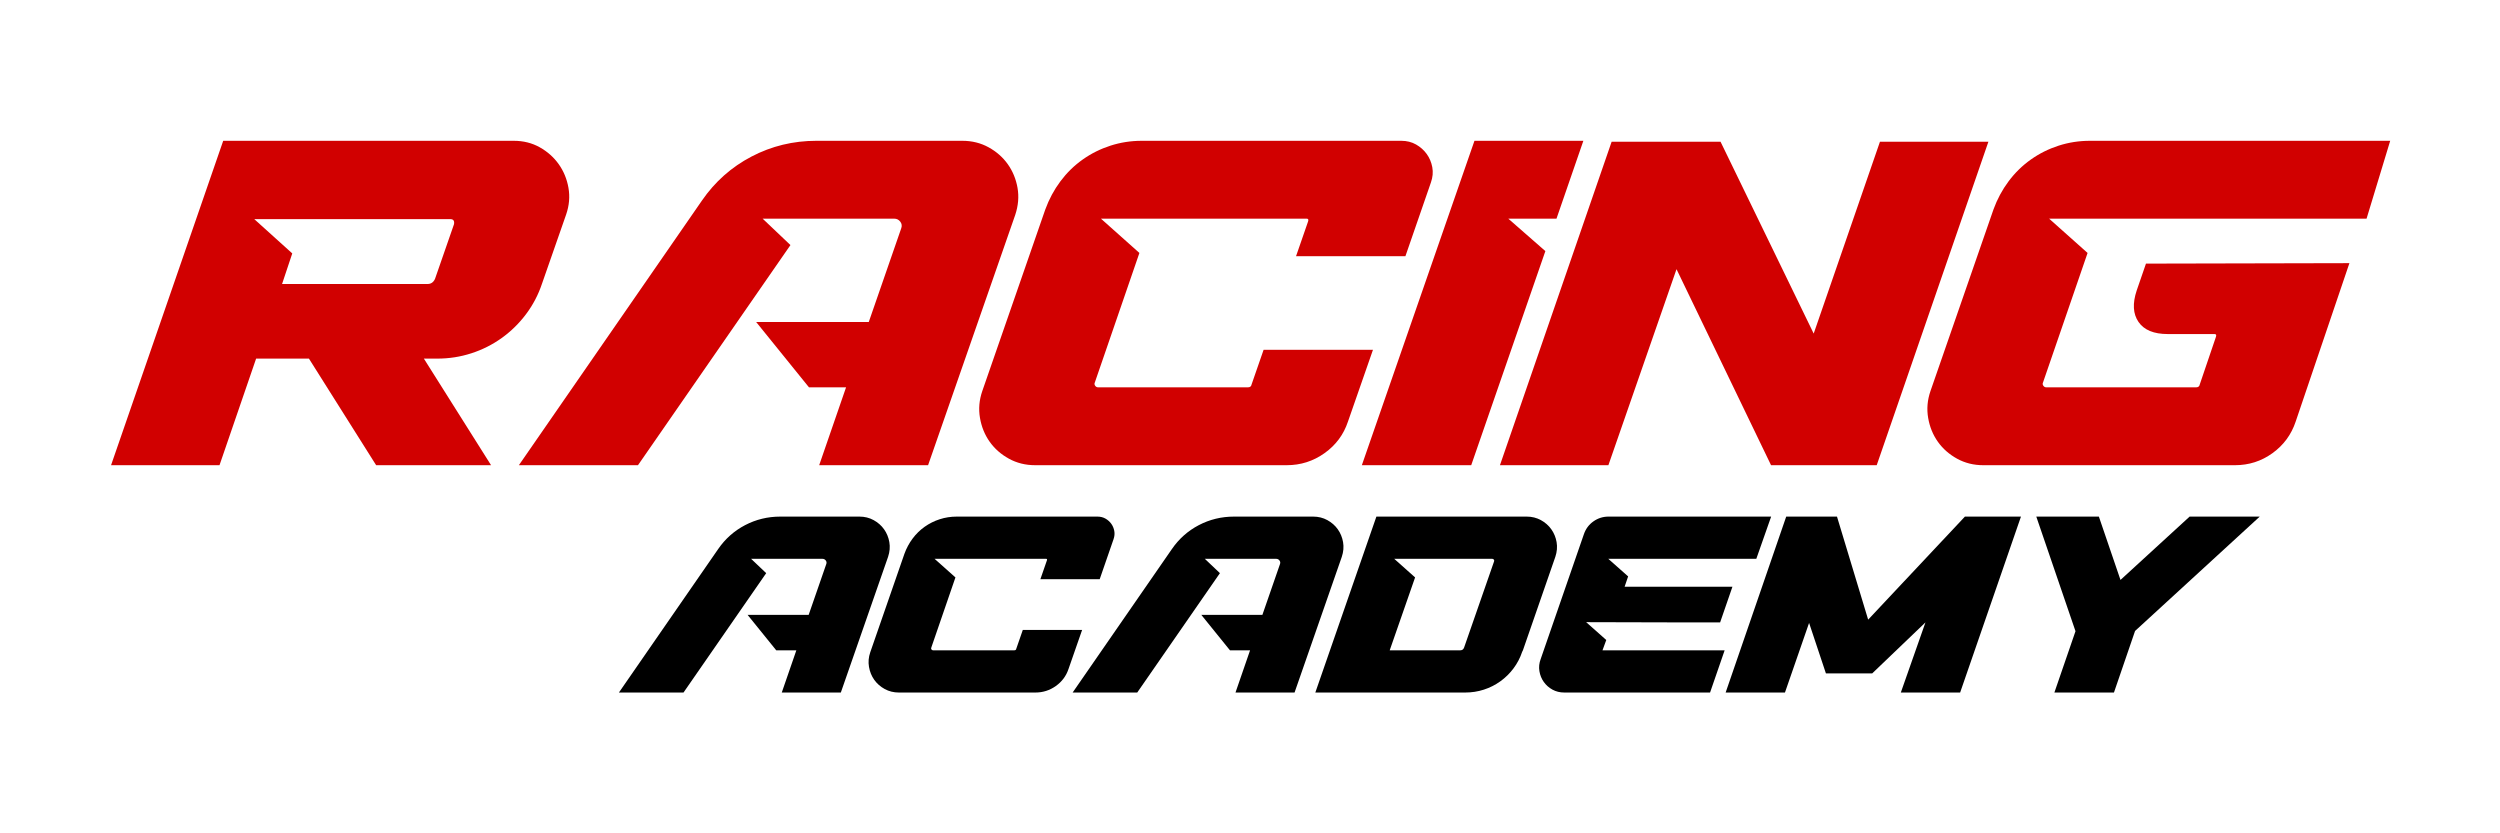 <?xml version="1.0" encoding="UTF-8"?><svg id="Layer_1" xmlns="http://www.w3.org/2000/svg" xmlns:xlink="http://www.w3.org/1999/xlink" viewBox="0 0 1650 550"><defs><style>.cls-1{fill:#fff;}.cls-2{fill:#d10000;}.cls-3{filter:url(#drop-shadow-1);}</style><filter id="drop-shadow-1" filterUnits="userSpaceOnUse"><feOffset dx="0" dy="0"/><feGaussianBlur result="blur" stdDeviation="20"/><feFlood flood-color="#000" flood-opacity=".85"/><feComposite in2="blur" operator="in"/><feComposite in="SourceGraphic"/></filter></defs><g class="cls-3"><path class="cls-1" d="m1379.329,77.929c-8.676,0-17.175,1.325-25.257,3.938-8.049,2.6-15.592,6.373-22.413,11.211-1.531,1.085-3.015,2.231-4.465,3.421l6.2-17.958h-103.31l-35.359,102.37-49.479-102.37h-182.984l-6.207,17.881c-.677-1.219-1.422-2.403-2.241-3.542-3.081-4.277-7.032-7.815-11.776-10.535-5.14-2.93-10.932-4.415-17.217-4.415h-171.285c-8.676,0-17.174,1.325-25.255,3.938-8.052,2.601-15.595,6.374-22.415,11.211-6.868,4.867-12.937,10.807-18.036,17.65-1.046,1.403-2.038,2.846-2.997,4.313-1.658-5.543-4.15-10.692-7.467-15.36-4.566-6.42-10.519-11.674-17.7-15.62-7.415-4.069-15.657-6.132-24.498-6.132h-96.347c-17.663,0-34.409,4.073-49.774,12.108-15.375,8.043-28.204,19.428-38.111,33.814l-117.5,169.855-27.553-43.706c3.331-.661,6.617-1.516,9.844-2.561,8.684-2.811,16.811-6.907,24.15-12.171,7.331-5.252,13.832-11.626,19.323-18.946,5.513-7.352,9.801-15.54,12.747-24.339l15.893-45.538c2.864-8.317,3.578-16.749,2.119-25.072-1.407-7.993-4.424-15.289-8.974-21.694-4.539-6.379-10.401-11.611-17.438-15.559-7.343-4.108-15.57-6.192-24.454-6.192h-202.462l-84.391,244.105h103.337l24.164-70.349h15.885l44.35,70.349h188.943l64.315-92.857,33.53,41.472h10.583l-17.74,51.385h103.586l11.62-33.376c1.572,4.145,3.621,8.036,6.169,11.618,4.568,6.429,10.525,11.687,17.696,15.62,7.41,4.073,190.591,6.139,190.591,6.139,11.549,0,22.216-3.175,31.74-9.441l-3.277,9.441h194.468l36.552-105.174,50.721,105.174h89.845l11.411-33.048c1.556,4.021,3.565,7.802,6.046,11.292,4.568,6.429,10.525,11.685,17.695,15.619,7.41,4.072,15.655,6.138,24.507,6.138h166.085c12.357,0,23.649-3.632,33.555-10.791,9.902-7.149,16.881-16.642,20.718-28.143l41.986-123.787h1.729l24.706-81.385h-218.429ZM275.262,172.44h-68.287l3.25-9.75-3.402-3.07h72.895l-4.455,12.821Zm287.445,25.081h-47.544l26.179-37.796-.433-.411h35.039l-13.241,38.208Zm260.596,18.353l-8.589,24.775h-72.204l26.927-78.257-3.453-3.078h76.917l-8.588,24.775h91.306l-11.034,31.785h-91.284Zm617.146,24.775h-72.146l26.927-78.256-3.453-3.079h13.754l-9.538,27.662c-5.505,16.499-1.343,27.642,3.117,34.083,4.552,6.577,13.729,14.416,31.604,14.416h11.495l-1.759,5.175Z"/><path class="cls-1" d="m1406.308,356.194l-10.319-30.239h-105.636l-50.532,53.813-16.274-53.813h-161.92c-6.779,0-13.03,1.979-18.588,5.886-3.08,2.169-5.653,4.77-7.736,7.745-2.963-3.849-6.682-7.032-11.102-9.461-5.044-2.767-10.624-4.17-16.584-4.17h-109.869l-4.324,12.457c-2.799-3.325-6.194-6.111-10.153-8.287-5.045-2.767-10.625-4.17-16.586-4.17h-52.253c-10.7,0-20.853,2.472-30.176,7.348-9.34,4.886-17.129,11.798-23.133,20.518l-19.211,27.771,7.166-20.715c1.549-4.39,1.918-8.84,1.095-13.236-.739-3.933-2.27-7.536-4.561-10.724-2.246-3.119-5.115-5.692-8.559-7.666-3.835-2.187-8.121-3.295-12.737-3.295h-92.894c-5.424,0-10.743.83-15.807,2.467-5.03,1.625-9.748,3.985-14.017,7.013-2.137,1.515-4.149,3.195-6.026,5.025-3.062-4.246-7.01-7.723-11.759-10.335-5.044-2.767-10.625-4.17-16.587-4.17h-52.252c-10.7,0-20.853,2.472-30.177,7.349-9.339,4.885-17.128,11.797-23.132,20.517l-81.804,118.251h79.105l31.709-45.78,14.051,17.379-9.805,28.401h70.69l3.408-9.79c2.256,2.169,4.81,4.053,7.653,5.613,5.043,2.771,10.626,4.177,16.596,4.177h165.156l31.709-45.78,14.051,17.379-9.805,28.401h172.596c5.866,0,11.579-.888,16.979-2.637,5.384-1.743,10.426-4.285,14.98-7.552,2.238-1.604,4.349-3.377,6.324-5.304.445.751.912,1.491,1.421,2.207,2.812,3.962,6.431,7.171,10.747,9.532,4.544,2.49,9.593,3.753,15.005,3.753h156.317l4.973-14.347.58,1.739h43.505l-4.429,12.607h71l34.469-99.702,15.125,44.212-19.103,55.49h71.055l16.172-47.166,107.867-98.95h-90.655l-33,30.239Zm-883.268,34.62h-7.792l4.843-6.992h5.373l-2.423,6.992Zm141.333,9.952l-4.659,13.437h-24.65l10.454-30.381h24.725l-4.657,13.437h65.487l-2.427,3.508h-64.273Zm158.126-9.952h-7.793l4.843-6.992h5.373l-2.423,6.992Zm132.515,23.389h-16.695l10.581-30.381h16.686l-10.571,30.381Z"/></g><path class="cls-2" d="m339.096,92.928c6.318,0,12.029,1.429,17.129,4.282,5.094,2.858,9.276,6.576,12.54,11.164,3.259,4.588,5.4,9.787,6.423,15.599,1.019,5.812.507,11.676-1.529,17.588l-15.905,45.574c-2.447,7.341-5.964,14.07-10.552,20.187-4.589,6.117-9.941,11.37-16.058,15.752-6.117,4.387-12.798,7.752-20.034,10.094-7.24,2.346-14.733,3.517-22.481,3.517h-8.87l44.35,70.349h-75.854l-44.35-70.349h-34.869l-24.163,70.349h-71.573l74.019-214.105h191.777Zm-39.456,55.056c.406-2.241-.411-3.365-2.447-3.365h-129.381l25.081,22.634-6.729,20.187h96.042c2.241,0,3.871-1.118,4.894-3.365l12.54-36.092Z"/><path class="cls-2" d="m635.169,92.928c6.318,0,12.082,1.429,17.282,4.282,5.2,2.858,9.429,6.576,12.693,11.164,3.26,4.588,5.401,9.787,6.424,15.599,1.018,5.812.506,11.776-1.53,17.893l-57.502,165.167h-71.878l17.74-51.385h-24.469l-34.869-43.127h74.325l21.41-61.785c.612-1.63.406-3.106-.612-4.435-1.023-1.324-2.347-1.988-3.976-1.988h-86.865l18.351,17.434-100.629,145.285h-78.607l120.817-174.649c8.564-12.435,19.471-22.122,32.727-29.057,13.253-6.93,27.528-10.4,42.822-10.4h96.347Z"/><path class="cls-2" d="m689.917,138.197c2.447-6.729,5.759-12.894,9.941-18.505,4.177-5.606,9.071-10.4,14.681-14.376,5.606-3.976,11.723-7.035,18.352-9.176,6.624-2.141,13.505-3.212,20.645-3.212h171.284c3.671,0,6.93.817,9.788,2.447,2.853,1.635,5.2,3.723,7.035,6.271,1.835,2.552,3.058,5.458,3.671,8.717.612,3.265.305,6.629-.918,10.094l-16.823,48.633h-72.184l7.952-22.94c.406-1.223.1-1.835-.918-1.835h-135.803l25.387,22.634-29.364,85.336c-.411.817-.358,1.582.153,2.294.506.716,1.171,1.071,1.988,1.071h98.794c1.424,0,2.241-.612,2.447-1.836l7.953-22.939h72.184l-16.516,47.409c-2.858,8.564-8.005,15.499-15.447,20.799-7.446,5.305-15.752,7.952-24.928,7.952h-166.085c-6.323,0-12.081-1.424-17.281-4.282-5.2-2.853-9.435-6.576-12.694-11.163-3.265-4.589-5.405-9.836-6.423-15.752-1.023-5.912-.512-11.824,1.529-17.74l41.598-119.899Z"/><path class="cls-2" d="m971.004,307.034h-72.184l74.326-214.105h71.878l-17.74,51.386h-31.81l24.469,21.41-48.938,141.309Z"/><path class="cls-2" d="m1312.346,93.54l-73.715,213.494h-69.737l-62.394-129.381-44.963,129.381h-71.572l73.715-213.494h71.877l61.479,126.628,43.739-126.628h71.573Z"/><path class="cls-2" d="m1430.713,220.474c-9.176,0-15.598-2.647-19.269-7.952-3.67-5.3-4.081-12.235-1.223-20.799l6.118-17.74,134.274-.305-35.481,104.606c-2.858,8.564-7.952,15.499-15.292,20.799-7.341,5.305-15.599,7.952-24.775,7.952h-166.085c-6.322,0-12.081-1.424-17.282-4.282-5.199-2.853-9.433-6.576-12.694-11.163-3.263-4.589-5.404-9.836-6.422-15.752-1.023-5.912-.512-11.824,1.529-17.74l41.598-119.899c2.447-6.729,5.759-12.894,9.94-18.505,4.178-5.606,9.072-10.4,14.683-14.376,5.606-3.976,11.722-7.035,18.351-9.176,6.624-2.141,13.506-3.212,20.646-3.212h198.2l-15.599,51.386h-209.517l25.386,22.634-29.363,85.336c-.411.817-.358,1.582.153,2.294.507.716,1.171,1.071,1.988,1.071h98.794c1.425,0,2.241-.612,2.447-1.836l10.706-31.504c.405-1.223.1-1.835-.918-1.835h-30.893Z"/><path d="m567.226,340.955c3.427,0,6.553.775,9.372,2.322,2.82,1.551,5.114,3.567,6.884,6.055,1.768,2.488,2.929,5.308,3.484,8.46.552,3.152.275,6.386-.83,9.704l-31.186,89.576h-38.982l9.621-27.868h-13.27l-18.911-23.389h40.309l11.612-33.508c.332-.884.22-1.685-.332-2.405-.555-.718-1.273-1.079-2.156-1.079h-47.11l9.953,9.456-54.575,78.794h-42.632l65.523-94.718c4.645-6.745,10.56-11.998,17.749-15.759,7.187-3.759,14.929-5.64,23.224-5.64h52.253Z"/><path d="m596.917,365.505c1.327-3.649,3.123-6.993,5.391-10.036,2.265-3.04,4.919-5.64,7.962-7.797,3.04-2.156,6.358-3.815,9.953-4.976,3.592-1.161,7.324-1.741,11.197-1.741h92.894c1.991,0,3.758.443,5.308,1.327,1.547.886,2.82,2.019,3.815,3.401.995,1.384,1.659,2.96,1.991,4.727.332,1.77.166,3.595-.498,5.474l-9.124,26.375h-39.148l4.313-12.441c.22-.663.054-.996-.498-.996h-73.651l13.768,12.275-15.925,46.281c-.223.444-.194.858.083,1.244.275.389.635.58,1.078.58h53.58c.772,0,1.215-.331,1.327-.995l4.313-12.442h39.148l-8.957,25.712c-1.55,4.645-4.341,8.406-8.377,11.28-4.038,2.877-8.543,4.313-13.519,4.313h-90.074c-3.429,0-6.552-.773-9.372-2.322-2.82-1.548-5.117-3.566-6.884-6.054-1.77-2.488-2.931-5.334-3.483-8.543-.555-3.206-.277-6.412.829-9.621l22.56-65.025Z"/><path d="m866.684,340.955c3.427,0,6.553.775,9.372,2.322,2.82,1.551,5.114,3.567,6.884,6.055,1.768,2.488,2.929,5.308,3.484,8.46.552,3.152.275,6.386-.83,9.704l-31.186,89.576h-38.982l9.621-27.868h-13.27l-18.911-23.389h40.309l11.612-33.508c.332-.884.22-1.685-.332-2.405-.555-.718-1.273-1.079-2.156-1.079h-47.11l9.953,9.456-54.575,78.794h-42.632l65.523-94.718c4.645-6.745,10.56-11.998,17.749-15.759,7.187-3.759,14.929-5.64,23.224-5.64h52.253Z"/><path d="m1007.617,340.955c3.427,0,6.551.775,9.372,2.322,2.82,1.551,5.115,3.567,6.884,6.055,1.768,2.488,2.929,5.308,3.483,8.46.553,3.152.275,6.386-.829,9.704l-21.399,61.708-.498.996c-1.327,3.981-3.235,7.63-5.722,10.948-2.489,3.317-5.391,6.166-8.709,8.543-3.318,2.38-6.941,4.204-10.865,5.474-3.927,1.273-8.046,1.908-12.358,1.908h-98.866l40.31-116.117h99.198Zm-21.565,29.692c.22-.441.192-.855-.083-1.244-.276-.386-.637-.581-1.077-.581h-64.695l13.768,12.275-16.754,48.106h46.613c1.215,0,2.045-.606,2.487-1.825l19.74-56.732Z"/><path d="m1159.165,368.822h-97.704l13.105,11.612-2.322,6.801h71.163l-8.129,23.555h-25.048l-63.367-.166,13.271,11.777-2.488,6.801h.166-.166,80.618l-9.621,27.868h-96.211c-2.877,0-5.474-.635-7.797-1.908-2.322-1.27-4.23-2.957-5.723-5.059-1.493-2.1-2.462-4.479-2.903-7.133-.444-2.654-.166-5.308.829-7.962l28.532-82.443c1.215-3.538,3.317-6.358,6.303-8.46,2.986-2.1,6.303-3.152,9.953-3.152h107.325l-9.787,27.868Z"/><path d="m1333.837,340.955l-40.144,116.117h-39.148l16.256-46.281-35.166,33.674h-30.522l-11.115-33.342-15.925,45.949h-39.148l39.978-116.117h33.508l20.569,68.011,63.865-68.011h36.992Z"/><path d="m1491.423,340.955l-82.277,75.476-13.934,40.641h-39.314l13.933-40.475-25.877-75.642h41.305l14.266,41.802,45.618-41.802h46.281Z"/></svg>